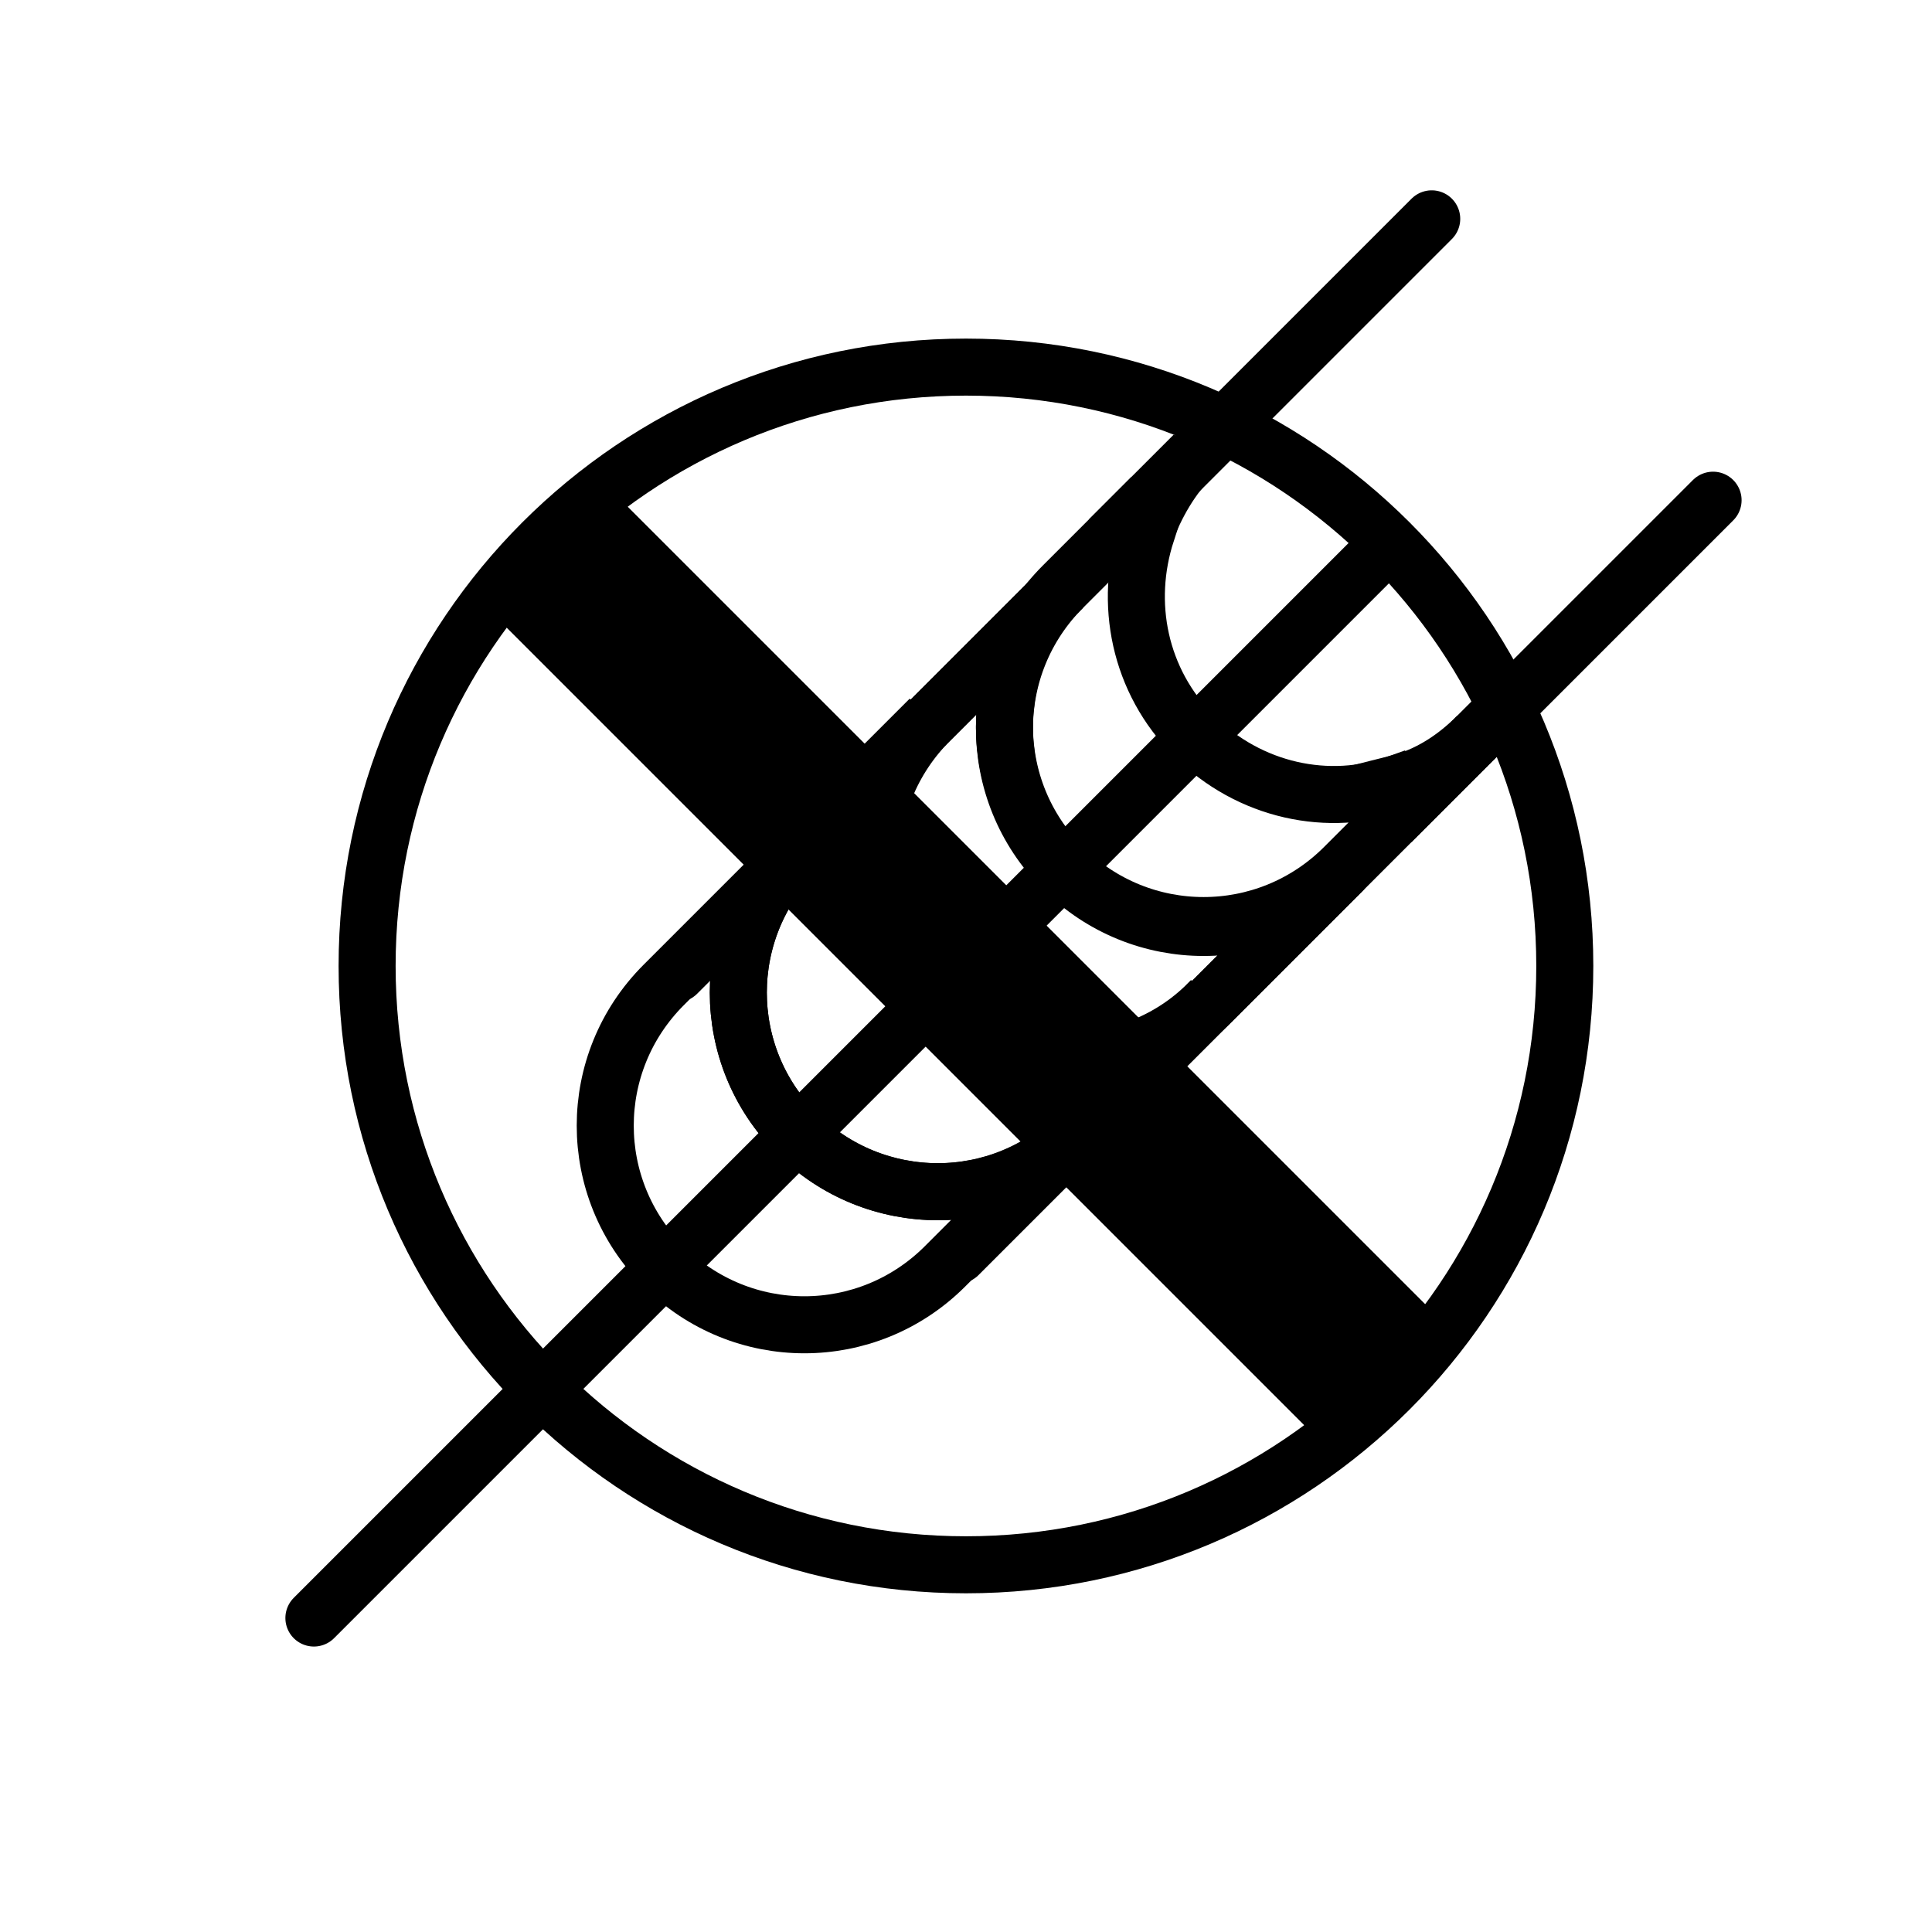 <?xml version="1.0" encoding="UTF-8"?>
<!-- Uploaded to: ICON Repo, www.iconrepo.com, Generator: ICON Repo Mixer Tools -->
<svg width="800px" height="800px" version="1.1" viewBox="144 144 512 512" xmlns="http://www.w3.org/2000/svg">
 <defs>
  <clipPath id="j">
   <path d="m148.09 148.09h503.81v503.81h-503.81z"/>
  </clipPath>
  <clipPath id="h">
   <path d="m148.09 148.09h503.81v467.91h-503.81z"/>
  </clipPath>
  <clipPath id="g">
   <path d="m184 148.09h467.9v503.81h-467.9z"/>
  </clipPath>
  <clipPath id="f">
   <path d="m148.09 156h495.91v495.9h-495.91z"/>
  </clipPath>
  <clipPath id="e">
   <path d="m148.09 148.09h503.81v503.81h-503.81z"/>
  </clipPath>
  <clipPath id="d">
   <path d="m161 148.09h490.9v490.91h-490.9z"/>
  </clipPath>
  <clipPath id="c">
   <path d="m300 148.09h351.9v421.91h-351.9z"/>
  </clipPath>
  <clipPath id="b">
   <path d="m229 148.09h422.9v351.91h-422.9z"/>
  </clipPath>
  <clipPath id="a">
   <path d="m196 148.09h455.9v455.91h-455.9z"/>
  </clipPath>
  <clipPath id="i">
   <path d="m148.09 148.09h503.81v503.81h-503.81z"/>
  </clipPath>
 </defs>
 <g>
  <g clip-path="url(#j)">
   <path transform="matrix(5.038 0 0 5.038 148.09 148.09)" d="m71.7 28.3-56 56" fill="none" stroke="#000000" stroke-linecap="round" stroke-miterlimit="10" stroke-width="3"/>
  </g>
  <g clip-path="url(#h)">
   <path transform="matrix(5.038 0 0 5.038 148.09 148.09)" d="m74.5 10.7-39.701 39.701" fill="none" stroke="#000000" stroke-linecap="round" stroke-miterlimit="10" stroke-width="3"/>
  </g>
  <g clip-path="url(#g)">
   <path transform="matrix(5.038 0 0 5.038 148.09 148.09)" d="m89.3 25.5-39.7 39.7" fill="none" stroke="#000000" stroke-linecap="round" stroke-miterlimit="10" stroke-width="3"/>
  </g>
  <g clip-path="url(#f)">
   <path transform="matrix(5.038 0 0 5.038 148.09 148.09)" d="m41.1 58.8c-4.1-4.1-4.1-10.7 0-14.8l-7 7c-4.1 4.1-4.1 10.7 0 14.8s10.7 4.1 14.8 0l7-7c-4 4.1-10.7 4.1-14.8 0z" fill="none" stroke="#000000" stroke-miterlimit="10" stroke-width="3"/>
  </g>
  <g clip-path="url(#e)">
   <path transform="matrix(5.038 0 0 5.038 148.09 148.09)" d="m48.1 51.9c-4.1-4.1-4.1-10.8 0-14.9l-7 7c-4.1 4.1-4.1 10.7 0 14.8 4.1 4.1 10.7 4.1 14.8 0l7-7c-4 4.2-10.7 4.2-14.8 0.1z" fill="none" stroke="#000000" stroke-miterlimit="10" stroke-width="3"/>
  </g>
  <g clip-path="url(#d)">
   <path transform="matrix(5.038 0 0 5.038 148.09 148.09)" d="m55.1 44.9c-4.1-4.1-4.1-10.7 0-14.8l-7 7c-4.1 4.1-4.1 10.7 0 14.8 4.1 4.1 10.7 4.1 14.8 0l7-7c-4.099 4.1-10.7 4.1-14.8 0z" fill="none" stroke="#000000" stroke-miterlimit="10" stroke-width="3"/>
  </g>
  <g clip-path="url(#c)">
   <path transform="matrix(5.038 0 0 5.038 148.09 148.09)" d="m73.5 41.3 3.4-3.4c-1.2 1.2-2.6 2.1-4.2 2.5z" fill="none" stroke="#000000" stroke-miterlimit="10" stroke-width="3"/>
  </g>
  <g clip-path="url(#b)">
   <path transform="matrix(5.038 0 0 5.038 148.09 148.09)" d="m62 23.1-3.4 3.4 0.8 0.8c0.599-1.599 1.399-3 2.6-4.2z" fill="none" stroke="#000000" stroke-miterlimit="10" stroke-width="3"/>
  </g>
  <g clip-path="url(#a)">
   <path transform="matrix(5.038 0 0 5.038 148.09 148.09)" d="m62 37.9c-2.9-2.9-3.7-7-2.5-10.7l-0.8-0.8-3.6 3.6c-4.1 4.1-4.1 10.7 0 14.8 4.1 4.1 10.7 4.1 14.8 0l3.6-3.6-0.8-0.8c-3.6 1.3-7.8 0.4-10.7-2.5z" fill="none" stroke="#000000" stroke-miterlimit="10" stroke-width="3"/>
  </g>
  <g clip-path="url(#i)" fill="none" stroke="#000000" stroke-miterlimit="10">
   <path transform="matrix(5.038 0 0 5.038 148.09 148.09)" d="m81.5 50c0 17.396-14.103 31.5-31.5 31.5-17.397 0-31.501-14.103-31.501-31.5 0-17.397 14.103-31.501 31.501-31.501 17.396 0 31.5 14.103 31.5 31.501" stroke-width="3"/>
   <path transform="matrix(5.038 0 0 5.038 148.09 148.09)" d="m72.7 72.7-45.4-45.4" stroke-width="9"/>
  </g>
 </g>
</svg>